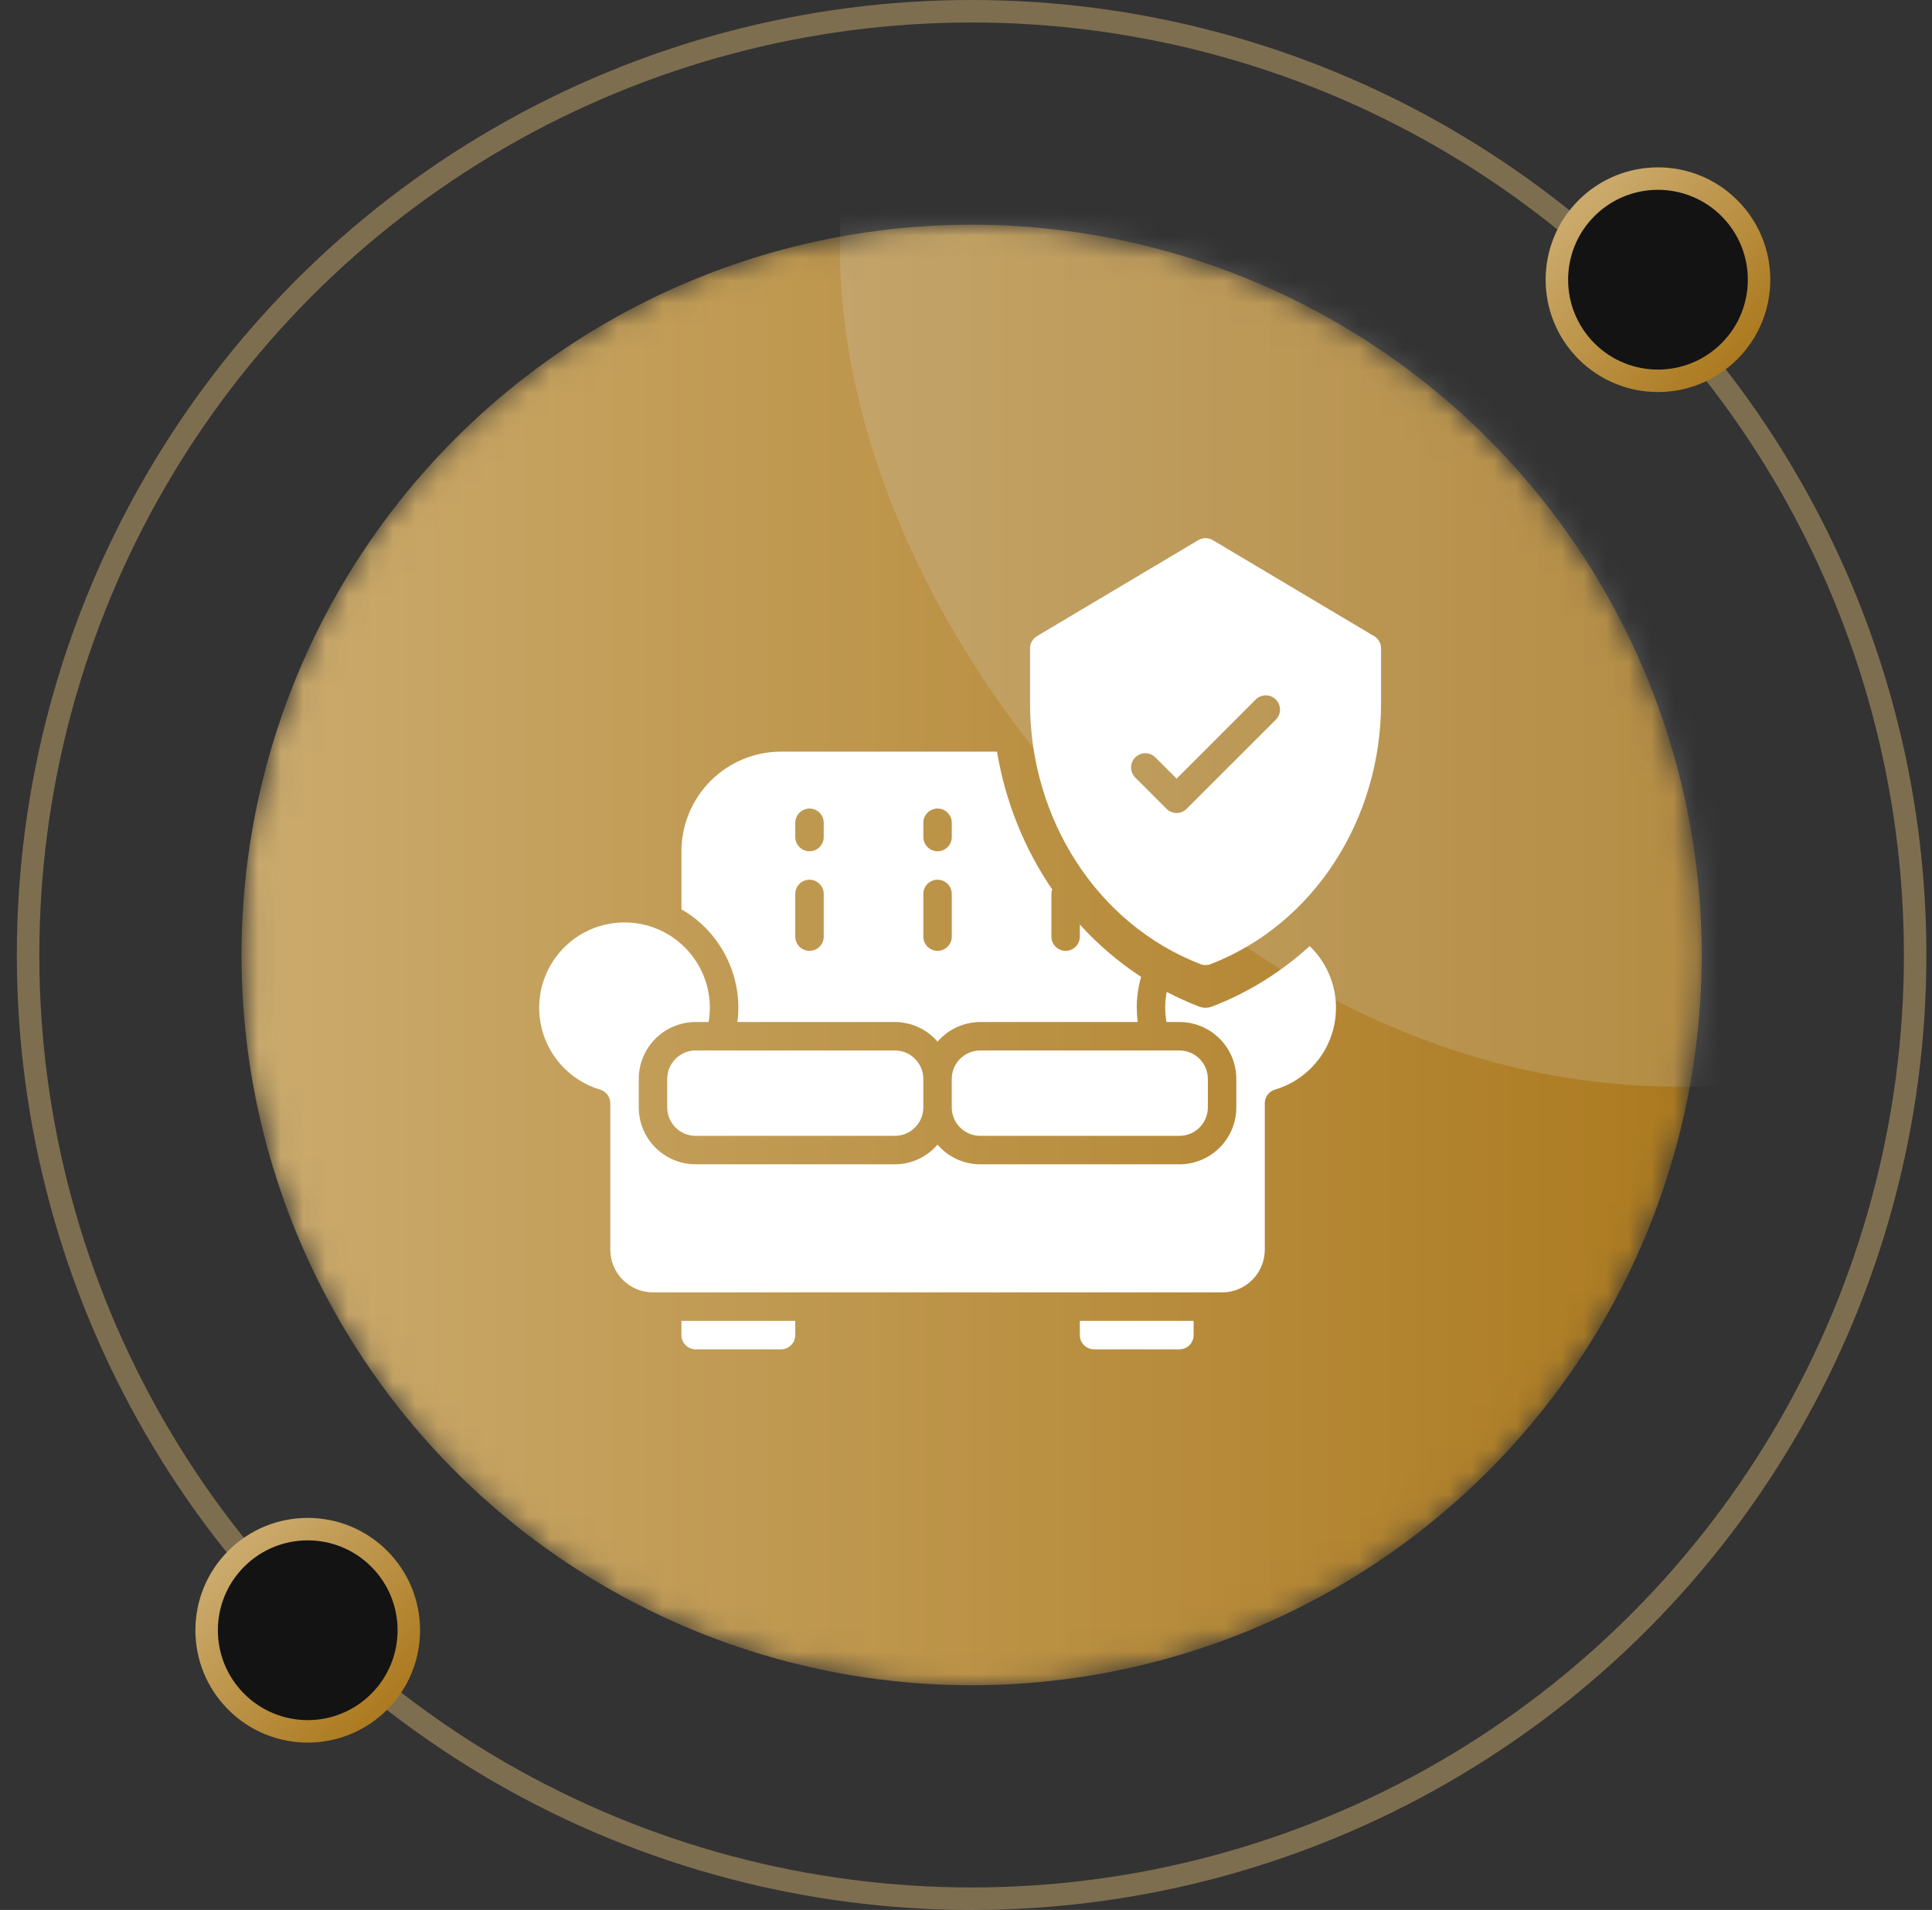 <svg xmlns="http://www.w3.org/2000/svg" width="86" height="85" viewBox="0 0 86 85" fill="none"><rect x="0" y="0" width="86" height="85" fill="#333333" stroke="none"/><circle cx="43.25" cy="42.5" r="42" stroke="#CBAB6E" stroke-opacity="0.5"></circle><circle cx="73.802" cy="12.448" r="4.5" transform="rotate(45 73.802 12.448)" fill="#131313" stroke="url(#paint0_linear_663_754)"></circle><circle cx="13.698" cy="72.552" r="4.5" transform="rotate(45 13.698 72.552)" fill="#131313" stroke="url(#paint1_linear_663_754)"></circle><mask id="mask0_663_754" style="mask-type:alpha" maskUnits="userSpaceOnUse" x="10" y="10" width="66" height="66"><circle cx="43.25" cy="42.5" r="32" fill="#0195EF" stroke="#0195EF"></circle></mask><g mask="url(#mask0_663_754)"><circle cx="43.25" cy="42.5" r="32" fill="url(#paint2_linear_663_754)" stroke="url(#paint3_linear_663_754)"></circle><rect opacity="0.2" x="37.39" y="-26.23" width="74.59" height="74.59" rx="37.295" fill="#D9D9D9"></rect></g><g clip-path="url(#clip0_663_754)"><path d="M52.499 46.75H43.633C42.933 46.75 42.366 47.317 42.366 48.017V49.283C42.366 49.983 42.933 50.55 43.633 50.55H52.499C53.199 50.55 53.766 49.983 53.766 49.283V48.017C53.766 47.317 53.199 46.75 52.499 46.75Z" fill="white"></path><path d="M39.834 46.75H30.967C30.267 46.75 29.7 47.317 29.7 48.017V49.283C29.7 49.983 30.267 50.55 30.967 50.55H39.834C40.533 50.55 41.1 49.983 41.1 49.283V48.017C41.1 47.317 40.533 46.75 39.834 46.75Z" fill="white"></path><path d="M35.4 58.783V59.417C35.4 59.585 35.333 59.746 35.215 59.864C35.096 59.983 34.934 60.05 34.766 60.05H30.966C30.799 60.05 30.637 59.983 30.518 59.864C30.4 59.746 30.333 59.585 30.333 59.417V58.783H35.4ZM53.133 58.783V59.417C53.133 59.585 53.066 59.746 52.948 59.864C52.829 59.983 52.668 60.05 52.5 60.05H48.7C48.532 60.05 48.37 59.983 48.252 59.864C48.133 59.746 48.066 59.585 48.066 59.417V58.783H53.133ZM27.466 41.066C28.168 41.004 28.874 41.138 29.504 41.454C30.133 41.77 30.663 42.255 31.033 42.855C31.403 43.454 31.599 44.145 31.599 44.85C31.598 45.062 31.579 45.274 31.543 45.483H30.966C30.295 45.483 29.651 45.751 29.175 46.226C28.7 46.701 28.433 47.345 28.433 48.017V49.283C28.433 49.955 28.7 50.599 29.175 51.074C29.651 51.549 30.295 51.816 30.966 51.816H39.833C40.194 51.815 40.551 51.737 40.879 51.586C41.206 51.435 41.498 51.215 41.733 50.941C41.968 51.215 42.26 51.435 42.588 51.586C42.915 51.737 43.273 51.815 43.633 51.816H52.5C53.172 51.816 53.816 51.549 54.291 51.074C54.766 50.599 55.033 49.955 55.033 49.283V48.017C55.033 47.345 54.766 46.701 54.291 46.226C53.816 45.751 53.172 45.483 52.5 45.483H51.924C51.887 45.274 51.868 45.062 51.866 44.85C51.866 44.611 51.89 44.374 51.934 44.143C52.401 44.387 52.884 44.608 53.385 44.799C53.563 44.867 53.762 44.867 53.941 44.799C55.576 44.174 57.04 43.25 58.297 42.106C58.907 42.69 59.307 43.462 59.429 44.301C59.561 45.205 59.363 46.126 58.872 46.896C58.38 47.665 57.628 48.232 56.753 48.492C56.622 48.531 56.507 48.611 56.425 48.721C56.344 48.83 56.3 48.963 56.3 49.1V55.616C56.3 56.12 56.099 56.604 55.743 56.96C55.387 57.316 54.904 57.517 54.4 57.517H29.066C28.562 57.517 28.08 57.316 27.723 56.96C27.367 56.604 27.167 56.12 27.167 55.616V49.1C27.167 48.963 27.122 48.83 27.041 48.721C26.959 48.611 26.844 48.531 26.714 48.492C26.038 48.291 25.433 47.906 24.964 47.38C24.495 46.854 24.181 46.208 24.058 45.514C23.935 44.82 24.008 44.105 24.267 43.45C24.527 42.795 24.964 42.225 25.529 41.804C26.094 41.383 26.765 41.127 27.466 41.066Z" fill="white"></path><path d="M44.38 33.45C44.752 35.68 45.599 37.774 46.836 39.581C46.814 39.646 46.801 39.714 46.801 39.783V41.684C46.801 41.851 46.868 42.012 46.986 42.131C47.105 42.249 47.266 42.316 47.434 42.316C47.602 42.316 47.763 42.25 47.882 42.131C48 42.012 48.067 41.851 48.067 41.684V41.144C48.871 42.03 49.785 42.815 50.794 43.474C50.667 43.919 50.601 44.382 50.601 44.85C50.603 45.062 50.618 45.273 50.647 45.483H43.634C43.273 45.485 42.917 45.563 42.589 45.714C42.261 45.865 41.97 46.085 41.734 46.358C41.499 46.085 41.207 45.865 40.879 45.714C40.551 45.563 40.195 45.485 39.834 45.483H32.821C32.85 45.273 32.865 45.062 32.867 44.85C32.866 43.962 32.631 43.089 32.187 42.32C31.742 41.551 31.103 40.913 30.334 40.469V37.884C30.335 36.709 30.803 35.581 31.634 34.75C32.465 33.919 33.592 33.452 34.768 33.45H44.38ZM36.034 39.15C35.866 39.15 35.705 39.217 35.586 39.336C35.467 39.455 35.4 39.615 35.4 39.783V41.684C35.401 41.851 35.467 42.012 35.586 42.131C35.705 42.25 35.866 42.316 36.034 42.316C36.202 42.316 36.363 42.25 36.481 42.131C36.6 42.012 36.667 41.852 36.667 41.684V39.783C36.667 39.615 36.6 39.455 36.481 39.336C36.363 39.217 36.202 39.15 36.034 39.15ZM41.734 39.15C41.566 39.15 41.405 39.217 41.286 39.336C41.167 39.455 41.101 39.615 41.101 39.783V41.684C41.101 41.851 41.167 42.012 41.286 42.131C41.405 42.25 41.566 42.316 41.734 42.316C41.902 42.316 42.063 42.249 42.182 42.131C42.3 42.012 42.367 41.851 42.367 41.684V39.783C42.367 39.615 42.3 39.455 42.182 39.336C42.063 39.217 41.902 39.151 41.734 39.15ZM36.034 35.983C35.866 35.983 35.705 36.05 35.586 36.169C35.467 36.288 35.401 36.449 35.4 36.616V37.25C35.4 37.418 35.467 37.58 35.586 37.698C35.705 37.817 35.866 37.884 36.034 37.884C36.202 37.884 36.363 37.817 36.481 37.698C36.6 37.58 36.667 37.418 36.667 37.25V36.616C36.667 36.448 36.6 36.288 36.481 36.169C36.363 36.05 36.202 35.983 36.034 35.983ZM41.734 35.983C41.566 35.983 41.405 36.05 41.286 36.169C41.167 36.288 41.101 36.448 41.101 36.616V37.25C41.101 37.418 41.167 37.58 41.286 37.698C41.405 37.817 41.566 37.884 41.734 37.884C41.902 37.884 42.063 37.817 42.182 37.698C42.3 37.58 42.367 37.418 42.367 37.25V36.616C42.367 36.448 42.3 36.288 42.182 36.169C42.063 36.05 41.902 35.983 41.734 35.983ZM50.117 33.685C49.901 33.782 49.792 33.824 49.858 33.759C49.903 33.714 49.954 33.679 50.006 33.648C50.043 33.659 50.08 33.672 50.117 33.685Z" fill="white"></path><path d="M61.167 28.311L53.987 24.039C53.889 23.981 53.777 23.95 53.663 23.95C53.549 23.95 53.437 23.981 53.339 24.039L46.159 28.311C46.065 28.367 45.987 28.446 45.932 28.542C45.878 28.637 45.85 28.745 45.85 28.855V31.293C45.85 36.429 48.817 41.12 53.434 42.907C53.581 42.964 53.745 42.964 53.892 42.907C58.498 41.124 61.476 36.444 61.476 31.293V28.855C61.476 28.745 61.448 28.637 61.394 28.542C61.339 28.446 61.261 28.367 61.167 28.311ZM56.792 32.027L52.822 35.996C52.575 36.244 52.174 36.244 51.927 35.996L50.534 34.603C50.286 34.356 50.286 33.955 50.534 33.708C50.781 33.46 51.182 33.46 51.429 33.708L52.375 34.653L55.896 31.131C56.144 30.884 56.545 30.884 56.792 31.131C57.039 31.379 57.039 31.78 56.792 32.027Z" fill="white"></path></g><defs><linearGradient id="paint0_linear_663_754" x1="68.802" y1="12.448" x2="78.802" y2="12.448" gradientUnits="userSpaceOnUse"><stop stop-color="#CBAB6E"></stop><stop offset="1" stop-color="#AC7A1F"></stop></linearGradient><linearGradient id="paint1_linear_663_754" x1="8.698" y1="72.552" x2="18.698" y2="72.552" gradientUnits="userSpaceOnUse"><stop stop-color="#CBAB6E"></stop><stop offset="1" stop-color="#AC7A1F"></stop></linearGradient><linearGradient id="paint2_linear_663_754" x1="10.75" y1="42.5" x2="75.75" y2="42.5" gradientUnits="userSpaceOnUse"><stop stop-color="#CBAB6E"></stop><stop offset="1" stop-color="#AC7A1F"></stop></linearGradient><linearGradient id="paint3_linear_663_754" x1="10.75" y1="42.5" x2="75.75" y2="42.5" gradientUnits="userSpaceOnUse"><stop stop-color="#CBAB6E"></stop><stop offset="1" stop-color="#AC7A1F"></stop></linearGradient><clipPath id="clip0_663_754"><rect width="38" height="38" fill="white" transform="translate(24 23)"></rect></clipPath></defs></svg>